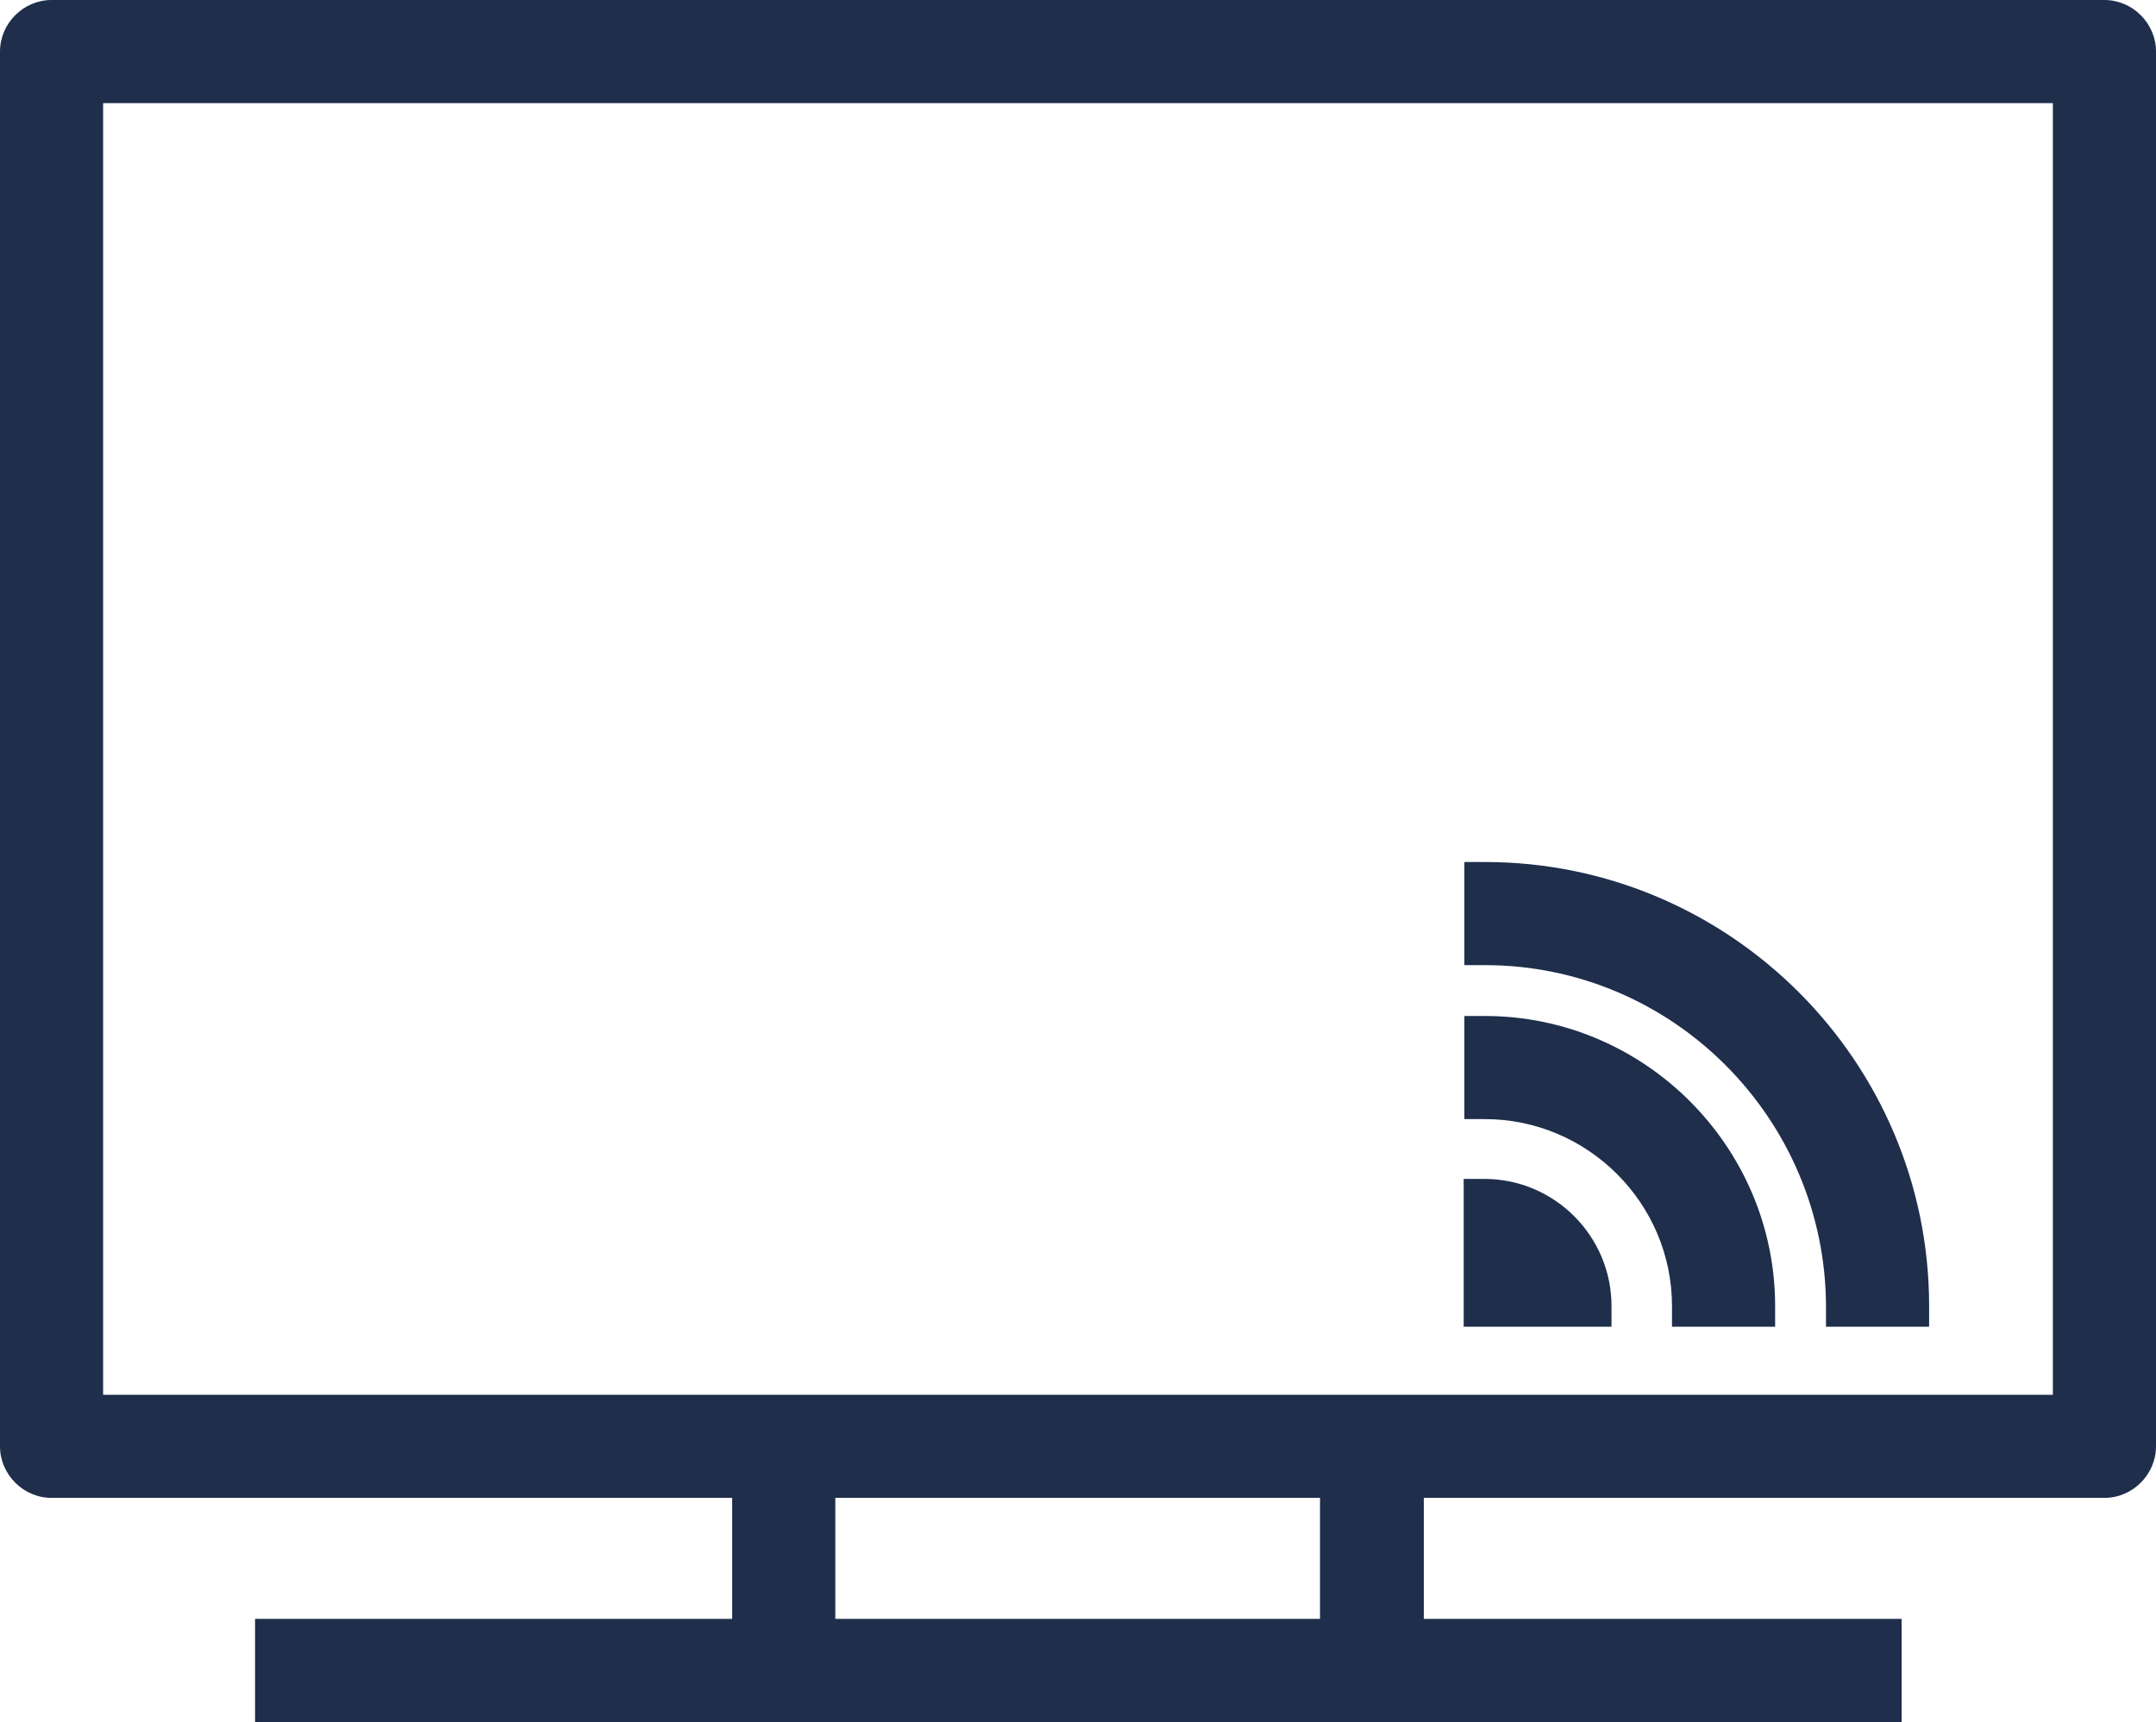 <?xml version="1.0" encoding="utf-8"?>
<!-- Generator: Adobe Illustrator 27.0.0, SVG Export Plug-In . SVG Version: 6.00 Build 0)  -->
<svg version="1.1" id="Layer_5" xmlns="http://www.w3.org/2000/svg" xmlns:xlink="http://www.w3.org/1999/xlink" x="0px" y="0px"
	 width="313.6px" height="250.5px" viewBox="0 0 313.6 250.5" style="enable-background:new 0 0 313.6 250.5;" xml:space="preserve"
	>
<style type="text/css">
	.st0{fill:#1E2E4B;}
</style>
<path class="st0" d="M306.1,0H7.5C3.4,0,0,3.4,0,7.5v202.9c0,4.1,3.4,7.5,7.5,7.5h99v17.6H37.1v15h239.5v-15h-69.5v-17.6h99
	c4.1,0,7.5-3.4,7.5-7.5V7.5C313.6,3.4,310.2,0,306.1,0z M121.5,235.5v-17.6H192v17.6H121.5z M298.6,15v187.9H15V15H298.6z"/>
<path class="st0" d="M265.6,190v3h15v-3c0-35.6-29-64.6-64.6-64.6h-3v15h3C243.3,140.4,265.5,162.7,265.6,190L265.6,190z"/>
<path class="st0" d="M243.2,190v3h15v-3c0-23.2-19-42.2-42.2-42.2h-3v15h3C230.9,162.8,243.2,175,243.2,190L243.2,190z"/>
<path class="st0" d="M234.4,190c0-10.2-8.3-18.5-18.5-18.5h-3V193h21.5V190z"/>
</svg>
